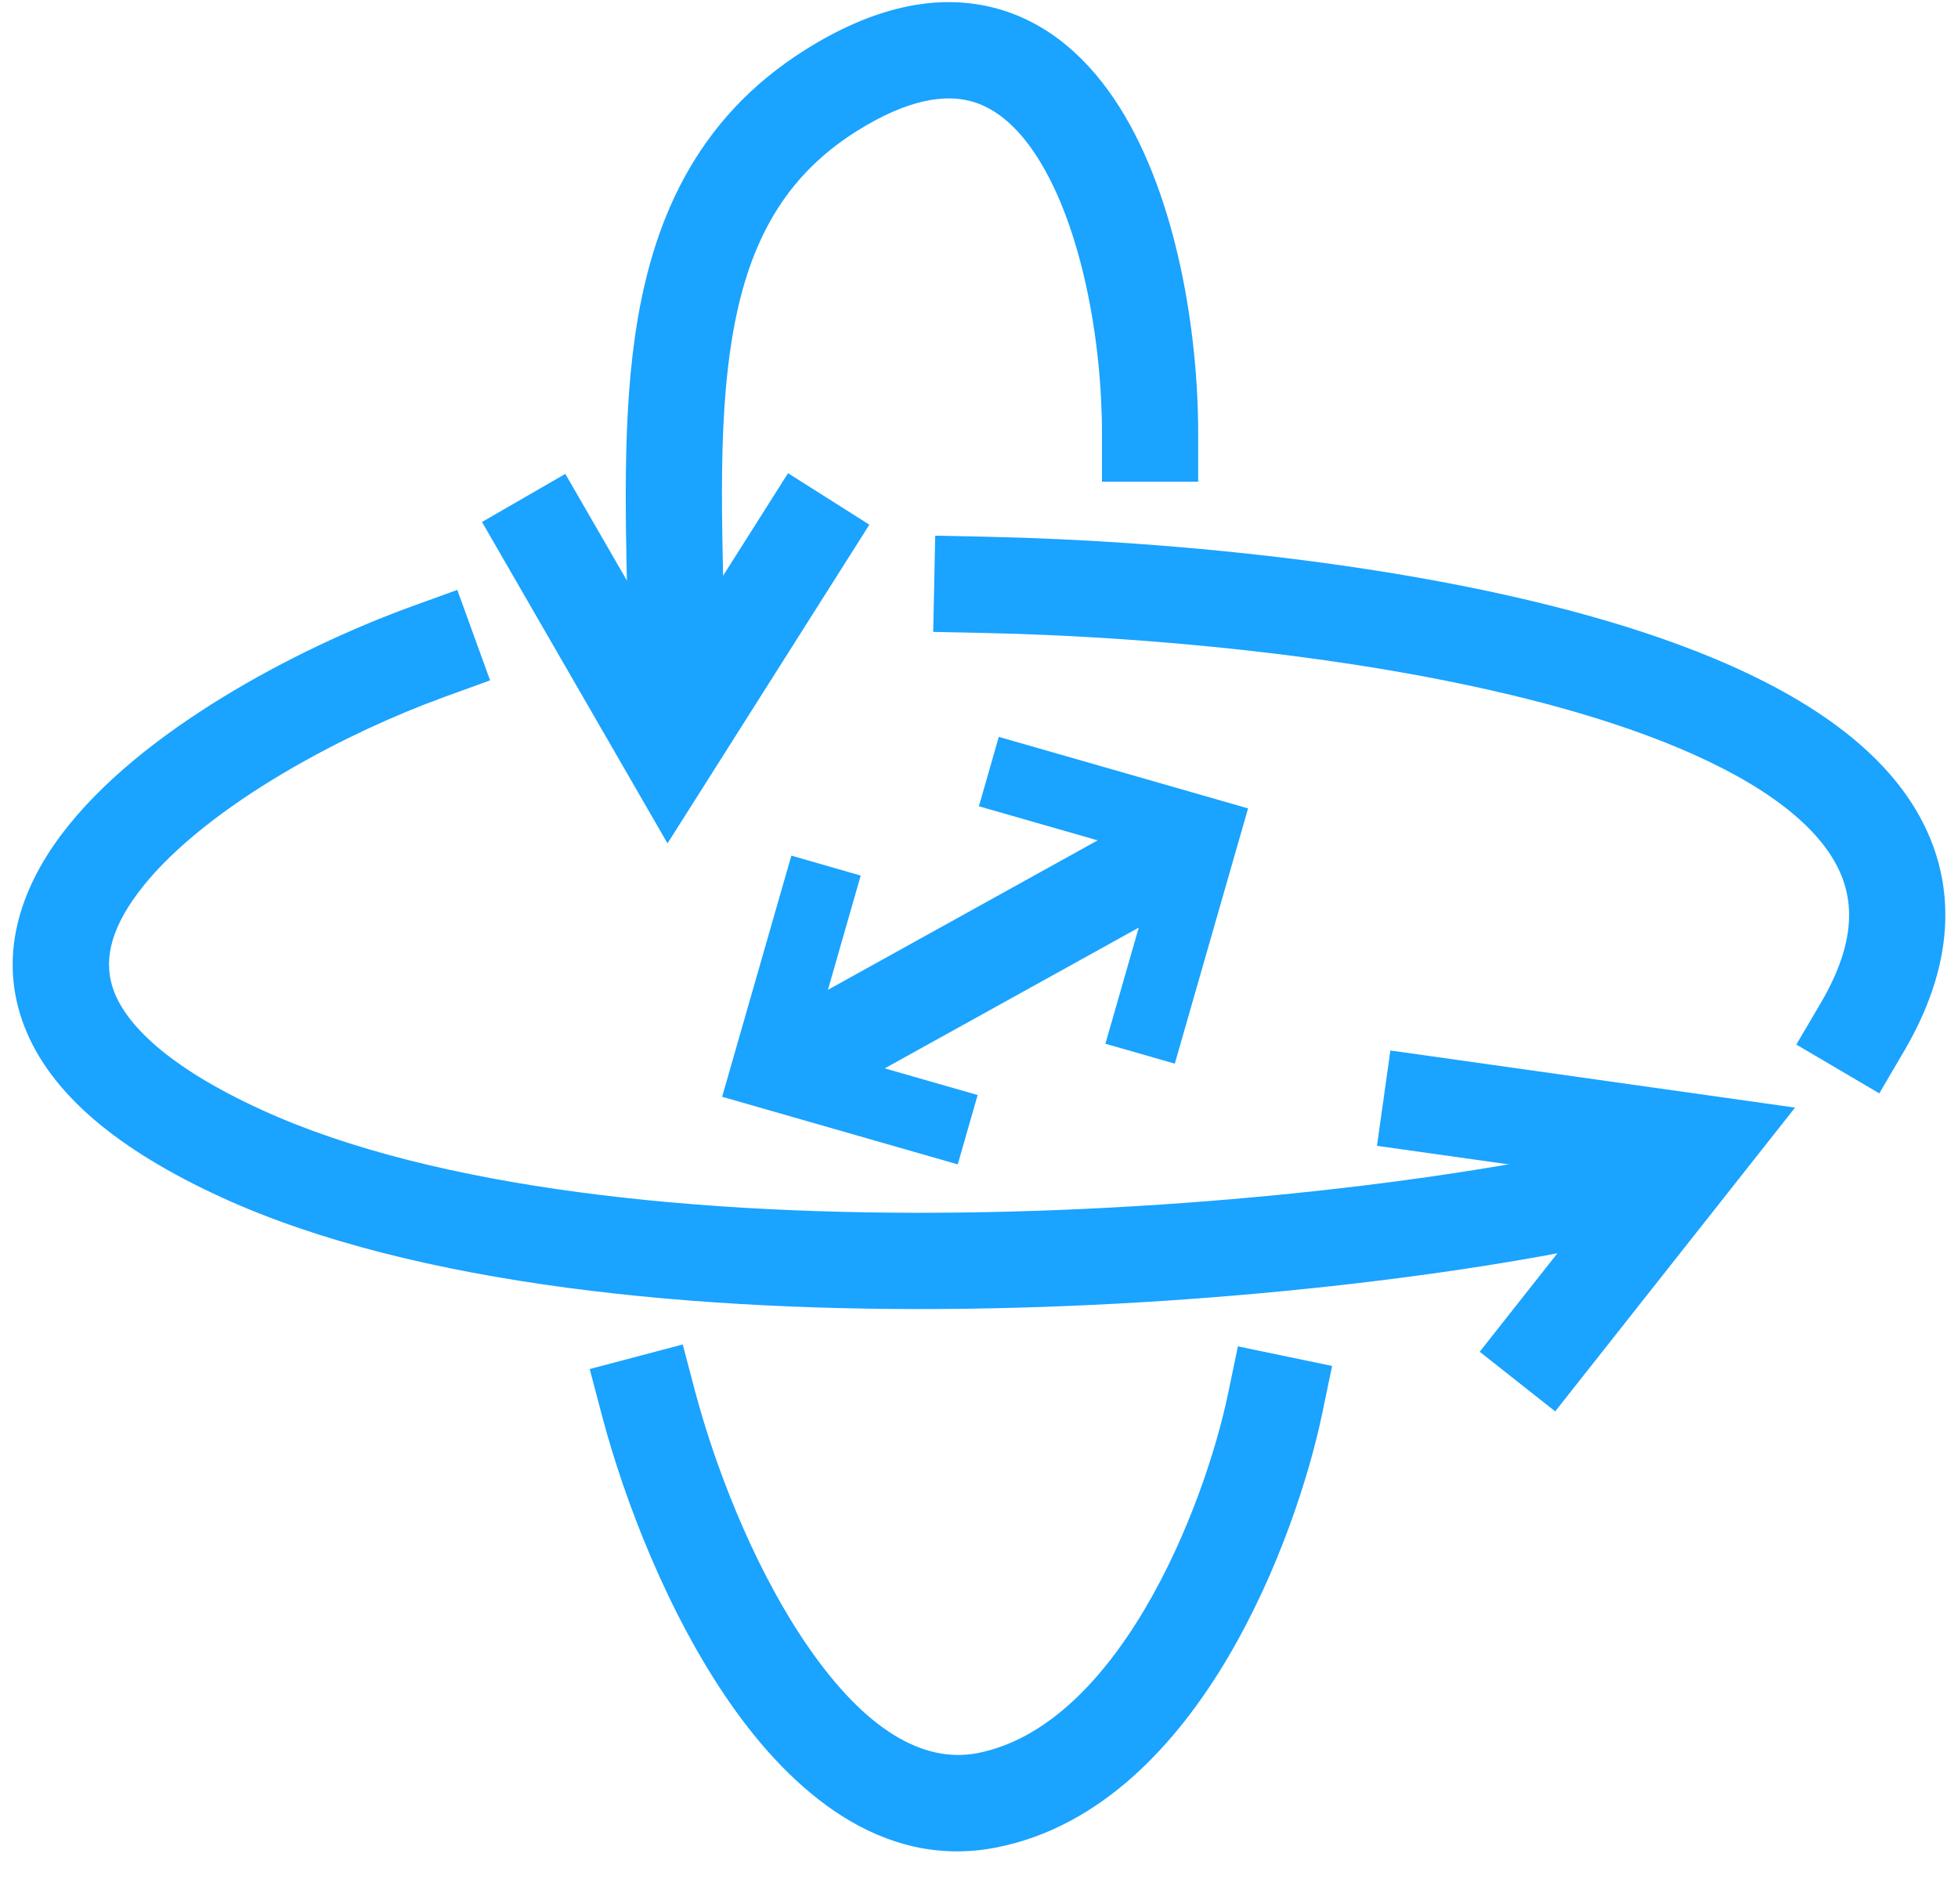 <svg width="36" viewBox="0 0 36 35" height="35" fill="none" xmlns="http://www.w3.org/2000/svg">
<path fill="#1AA3FF" d="M21.305 15.773L17.998 14.824L18.364 13.548L22.947 14.863L21.6 19.556L20.324 19.19L21.305 15.773Z"></path>
<path fill="#1AA3FF" d="M14.919 19.256L17.975 20.133L17.609 21.408L13.277 20.165L14.55 15.731L15.825 16.098L14.919 19.256Z"></path>
<path fill="#1AA3FF" d="M18.079 9.867L18.787 9.886C22.4 10.009 27.063 10.524 30.543 11.736C32.378 12.376 34.038 13.259 34.976 14.517C35.46 15.167 35.755 15.921 35.767 16.769C35.779 17.608 35.514 18.468 35.001 19.339L34.553 20.102L33.027 19.205L33.476 18.442C33.868 17.776 34.004 17.233 33.998 16.794C33.991 16.364 33.848 15.965 33.557 15.575C32.945 14.754 31.706 14.015 29.961 13.407C26.725 12.28 22.269 11.776 18.736 11.655L18.043 11.636L17.158 11.618L17.195 9.849L18.079 9.867Z"></path>
<path fill="#1AA3FF" d="M12.778 25.574L12.854 25.849C13.252 27.249 13.954 28.98 14.879 30.307C15.901 31.775 16.956 32.432 17.978 32.231C19.182 31.994 20.219 30.982 21.049 29.582C21.863 28.207 22.369 26.633 22.58 25.62L22.76 24.754L24.492 25.114L24.312 25.98C24.07 27.142 23.504 28.907 22.571 30.483C21.653 32.034 20.268 33.584 18.32 33.967C16.19 34.386 14.53 32.902 13.427 31.318C12.287 29.682 11.483 27.598 11.068 26.026L10.842 25.171L12.553 24.719L12.778 25.574Z"></path>
<path fill="#1AA3FF" d="M33.004 20.364L28.594 25.949L27.206 24.853L29.706 21.685L25.317 21.067L25.564 19.314L33.004 20.364Z"></path>
<path fill="#1AA3FF" d="M20.261 7.971C20.261 6.263 19.89 4.196 19.094 2.925C18.706 2.305 18.275 1.965 17.821 1.853C17.374 1.744 16.711 1.808 15.751 2.411C14.306 3.318 13.679 4.664 13.425 6.449C13.161 8.301 13.32 10.415 13.337 12.831L13.344 13.716L11.574 13.729L11.568 12.844L11.556 11.999C11.517 10.016 11.421 7.972 11.673 6.199C11.971 4.106 12.774 2.191 14.81 0.913C16.024 0.15 17.182 -0.126 18.243 0.135C19.296 0.393 20.06 1.133 20.594 1.986C21.643 3.662 22.03 6.115 22.03 7.971V8.856H20.261V7.971Z"></path>
<path fill="#1AA3FF" d="M9.011 12.509L8.179 12.811L7.802 12.953C6.907 13.303 5.919 13.778 5.009 14.336C3.958 14.98 3.07 15.7 2.534 16.42C2.005 17.13 1.898 17.716 2.099 18.235C2.325 18.818 3.039 19.597 4.822 20.411C8 21.863 12.883 22.359 17.762 22.292C22.614 22.226 27.306 21.608 30.016 20.939L30.875 20.726L31.299 22.444L30.44 22.656C27.573 23.365 22.743 23.994 17.786 24.062C12.856 24.129 7.64 23.644 4.087 22.021C2.159 21.14 0.926 20.105 0.449 18.874C-0.053 17.578 0.381 16.349 1.115 15.363C1.843 14.386 2.944 13.526 4.084 12.827C5.235 12.121 6.487 11.543 7.576 11.147L8.408 10.846L9.011 12.509ZM15.984 9.647L12.273 15.506L8.862 9.597L10.394 8.713L12.343 12.088L14.489 8.7L15.984 9.647Z"></path>
<path fill="#1AA3FF" d="M22.249 16.328L15.259 20.201L14.402 18.653L21.392 14.78L22.249 16.328Z"></path>
</svg>